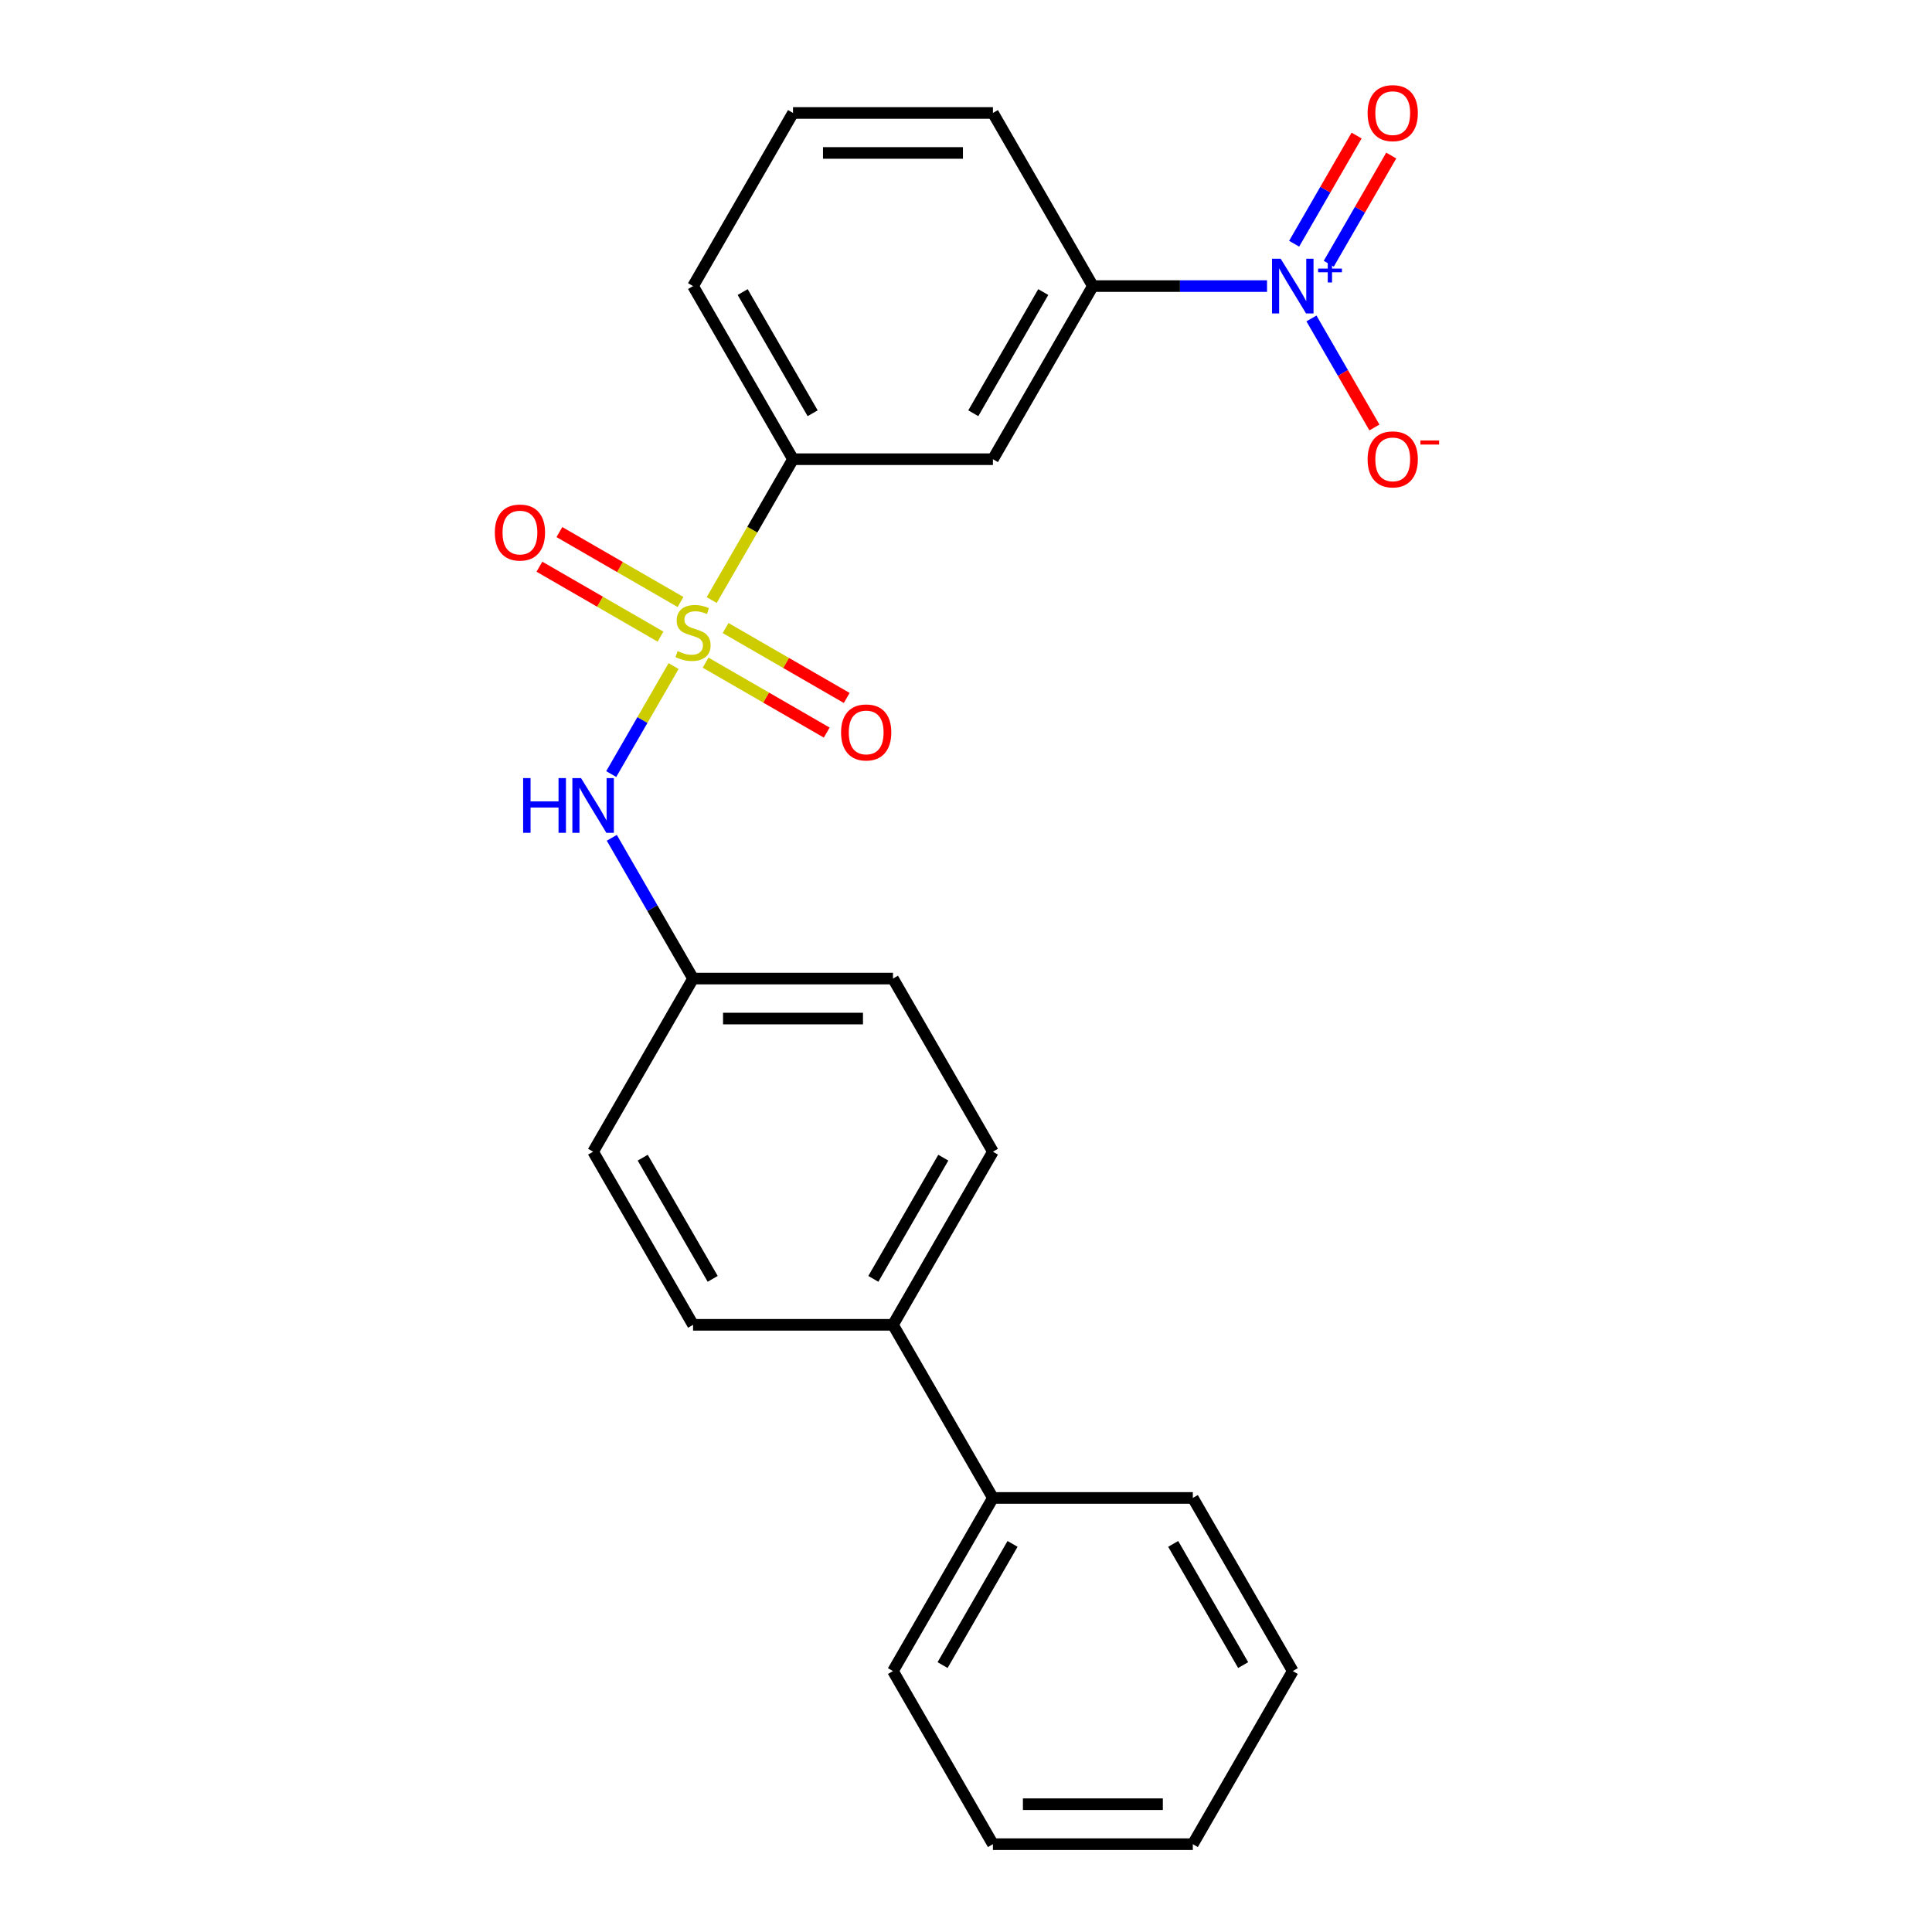 <?xml version='1.0' encoding='iso-8859-1'?>
<svg version='1.1' baseProfile='full'
              xmlns='http://www.w3.org/2000/svg'
                      xmlns:rdkit='http://www.rdkit.org/xml'
                      xmlns:xlink='http://www.w3.org/1999/xlink'
                  xml:space='preserve'
width='1000px' height='1000px' viewBox='0 0 1000 1000'>
<!-- END OF HEADER -->
<rect style='opacity:1.0;fill:#FFFFFF;stroke:none' width='1000' height='1000' x='0' y='0'> </rect>
<path class='bond-1' d='M 368.374,310.586 L 389.419,274.136' style='fill:none;fill-rule:evenodd;stroke:#CCCC00;stroke-width:6px;stroke-linecap:butt;stroke-linejoin:miter;stroke-opacity:1' />
<path class='bond-1' d='M 389.419,274.136 L 410.463,237.685' style='fill:none;fill-rule:evenodd;stroke:#000000;stroke-width:6px;stroke-linecap:butt;stroke-linejoin:miter;stroke-opacity:1' />
<path class='bond-2' d='M 348.644,344.759 L 332.508,372.709' style='fill:none;fill-rule:evenodd;stroke:#CCCC00;stroke-width:6px;stroke-linecap:butt;stroke-linejoin:miter;stroke-opacity:1' />
<path class='bond-2' d='M 332.508,372.709 L 316.371,400.658' style='fill:none;fill-rule:evenodd;stroke:#0000FF;stroke-width:6px;stroke-linecap:butt;stroke-linejoin:miter;stroke-opacity:1' />
<path class='bond-5' d='M 352.235,311.596 L 320.89,293.499' style='fill:none;fill-rule:evenodd;stroke:#CCCC00;stroke-width:6px;stroke-linecap:butt;stroke-linejoin:miter;stroke-opacity:1' />
<path class='bond-5' d='M 320.89,293.499 L 289.544,275.402' style='fill:none;fill-rule:evenodd;stroke:#FF0000;stroke-width:6px;stroke-linecap:butt;stroke-linejoin:miter;stroke-opacity:1' />
<path class='bond-5' d='M 341.888,329.518 L 310.543,311.42' style='fill:none;fill-rule:evenodd;stroke:#CCCC00;stroke-width:6px;stroke-linecap:butt;stroke-linejoin:miter;stroke-opacity:1' />
<path class='bond-5' d='M 310.543,311.42 L 279.197,293.323' style='fill:none;fill-rule:evenodd;stroke:#FF0000;stroke-width:6px;stroke-linecap:butt;stroke-linejoin:miter;stroke-opacity:1' />
<path class='bond-6' d='M 365.222,342.989 L 396.567,361.087' style='fill:none;fill-rule:evenodd;stroke:#CCCC00;stroke-width:6px;stroke-linecap:butt;stroke-linejoin:miter;stroke-opacity:1' />
<path class='bond-6' d='M 396.567,361.087 L 427.913,379.184' style='fill:none;fill-rule:evenodd;stroke:#FF0000;stroke-width:6px;stroke-linecap:butt;stroke-linejoin:miter;stroke-opacity:1' />
<path class='bond-6' d='M 375.569,325.068 L 406.914,343.165' style='fill:none;fill-rule:evenodd;stroke:#CCCC00;stroke-width:6px;stroke-linecap:butt;stroke-linejoin:miter;stroke-opacity:1' />
<path class='bond-6' d='M 406.914,343.165 L 438.26,361.262' style='fill:none;fill-rule:evenodd;stroke:#FF0000;stroke-width:6px;stroke-linecap:butt;stroke-linejoin:miter;stroke-opacity:1' />
<path class='bond-0' d='M 655.811,148.078 L 610.74,148.078' style='fill:none;fill-rule:evenodd;stroke:#0000FF;stroke-width:6px;stroke-linecap:butt;stroke-linejoin:miter;stroke-opacity:1' />
<path class='bond-0' d='M 610.74,148.078 L 565.668,148.078' style='fill:none;fill-rule:evenodd;stroke:#000000;stroke-width:6px;stroke-linecap:butt;stroke-linejoin:miter;stroke-opacity:1' />
<path class='bond-7' d='M 678.807,164.824 L 695.099,193.043' style='fill:none;fill-rule:evenodd;stroke:#0000FF;stroke-width:6px;stroke-linecap:butt;stroke-linejoin:miter;stroke-opacity:1' />
<path class='bond-7' d='M 695.099,193.043 L 711.391,221.262' style='fill:none;fill-rule:evenodd;stroke:#FF0000;stroke-width:6px;stroke-linecap:butt;stroke-linejoin:miter;stroke-opacity:1' />
<path class='bond-8' d='M 687.768,136.504 L 703.933,108.506' style='fill:none;fill-rule:evenodd;stroke:#0000FF;stroke-width:6px;stroke-linecap:butt;stroke-linejoin:miter;stroke-opacity:1' />
<path class='bond-8' d='M 703.933,108.506 L 720.098,80.507' style='fill:none;fill-rule:evenodd;stroke:#FF0000;stroke-width:6px;stroke-linecap:butt;stroke-linejoin:miter;stroke-opacity:1' />
<path class='bond-8' d='M 669.846,126.157 L 686.011,98.159' style='fill:none;fill-rule:evenodd;stroke:#0000FF;stroke-width:6px;stroke-linecap:butt;stroke-linejoin:miter;stroke-opacity:1' />
<path class='bond-8' d='M 686.011,98.159 L 702.176,70.16' style='fill:none;fill-rule:evenodd;stroke:#FF0000;stroke-width:6px;stroke-linecap:butt;stroke-linejoin:miter;stroke-opacity:1' />
<path class='bond-4' d='M 410.463,237.685 L 513.933,237.685' style='fill:none;fill-rule:evenodd;stroke:#000000;stroke-width:6px;stroke-linecap:butt;stroke-linejoin:miter;stroke-opacity:1' />
<path class='bond-16' d='M 410.463,237.685 L 358.729,148.078' style='fill:none;fill-rule:evenodd;stroke:#000000;stroke-width:6px;stroke-linecap:butt;stroke-linejoin:miter;stroke-opacity:1' />
<path class='bond-16' d='M 420.625,213.897 L 384.41,151.172' style='fill:none;fill-rule:evenodd;stroke:#000000;stroke-width:6px;stroke-linecap:butt;stroke-linejoin:miter;stroke-opacity:1' />
<path class='bond-10' d='M 316.662,433.647 L 337.695,470.077' style='fill:none;fill-rule:evenodd;stroke:#0000FF;stroke-width:6px;stroke-linecap:butt;stroke-linejoin:miter;stroke-opacity:1' />
<path class='bond-10' d='M 337.695,470.077 L 358.729,506.508' style='fill:none;fill-rule:evenodd;stroke:#000000;stroke-width:6px;stroke-linecap:butt;stroke-linejoin:miter;stroke-opacity:1' />
<path class='bond-3' d='M 565.668,148.078 L 513.933,237.685' style='fill:none;fill-rule:evenodd;stroke:#000000;stroke-width:6px;stroke-linecap:butt;stroke-linejoin:miter;stroke-opacity:1' />
<path class='bond-3' d='M 539.986,151.172 L 503.772,213.897' style='fill:none;fill-rule:evenodd;stroke:#000000;stroke-width:6px;stroke-linecap:butt;stroke-linejoin:miter;stroke-opacity:1' />
<path class='bond-25' d='M 565.668,148.078 L 513.933,58.47' style='fill:none;fill-rule:evenodd;stroke:#000000;stroke-width:6px;stroke-linecap:butt;stroke-linejoin:miter;stroke-opacity:1' />
<path class='bond-9' d='M 462.198,685.723 L 513.933,596.115' style='fill:none;fill-rule:evenodd;stroke:#000000;stroke-width:6px;stroke-linecap:butt;stroke-linejoin:miter;stroke-opacity:1' />
<path class='bond-9' d='M 452.037,661.935 L 488.252,599.209' style='fill:none;fill-rule:evenodd;stroke:#000000;stroke-width:6px;stroke-linecap:butt;stroke-linejoin:miter;stroke-opacity:1' />
<path class='bond-11' d='M 462.198,685.723 L 513.933,775.33' style='fill:none;fill-rule:evenodd;stroke:#000000;stroke-width:6px;stroke-linecap:butt;stroke-linejoin:miter;stroke-opacity:1' />
<path class='bond-24' d='M 462.198,685.723 L 358.729,685.723' style='fill:none;fill-rule:evenodd;stroke:#000000;stroke-width:6px;stroke-linecap:butt;stroke-linejoin:miter;stroke-opacity:1' />
<path class='bond-14' d='M 358.729,506.508 L 306.994,596.115' style='fill:none;fill-rule:evenodd;stroke:#000000;stroke-width:6px;stroke-linecap:butt;stroke-linejoin:miter;stroke-opacity:1' />
<path class='bond-15' d='M 358.729,506.508 L 462.198,506.508' style='fill:none;fill-rule:evenodd;stroke:#000000;stroke-width:6px;stroke-linecap:butt;stroke-linejoin:miter;stroke-opacity:1' />
<path class='bond-15' d='M 374.249,527.202 L 446.678,527.202' style='fill:none;fill-rule:evenodd;stroke:#000000;stroke-width:6px;stroke-linecap:butt;stroke-linejoin:miter;stroke-opacity:1' />
<path class='bond-19' d='M 513.933,775.33 L 462.198,864.938' style='fill:none;fill-rule:evenodd;stroke:#000000;stroke-width:6px;stroke-linecap:butt;stroke-linejoin:miter;stroke-opacity:1' />
<path class='bond-19' d='M 524.095,799.118 L 487.88,861.844' style='fill:none;fill-rule:evenodd;stroke:#000000;stroke-width:6px;stroke-linecap:butt;stroke-linejoin:miter;stroke-opacity:1' />
<path class='bond-20' d='M 513.933,775.33 L 617.403,775.33' style='fill:none;fill-rule:evenodd;stroke:#000000;stroke-width:6px;stroke-linecap:butt;stroke-linejoin:miter;stroke-opacity:1' />
<path class='bond-12' d='M 358.729,685.723 L 306.994,596.115' style='fill:none;fill-rule:evenodd;stroke:#000000;stroke-width:6px;stroke-linecap:butt;stroke-linejoin:miter;stroke-opacity:1' />
<path class='bond-12' d='M 368.89,661.935 L 332.675,599.209' style='fill:none;fill-rule:evenodd;stroke:#000000;stroke-width:6px;stroke-linecap:butt;stroke-linejoin:miter;stroke-opacity:1' />
<path class='bond-13' d='M 513.933,596.115 L 462.198,506.508' style='fill:none;fill-rule:evenodd;stroke:#000000;stroke-width:6px;stroke-linecap:butt;stroke-linejoin:miter;stroke-opacity:1' />
<path class='bond-18' d='M 358.729,148.078 L 410.463,58.47' style='fill:none;fill-rule:evenodd;stroke:#000000;stroke-width:6px;stroke-linecap:butt;stroke-linejoin:miter;stroke-opacity:1' />
<path class='bond-17' d='M 513.933,58.47 L 410.463,58.47' style='fill:none;fill-rule:evenodd;stroke:#000000;stroke-width:6px;stroke-linecap:butt;stroke-linejoin:miter;stroke-opacity:1' />
<path class='bond-17' d='M 498.413,79.164 L 425.984,79.164' style='fill:none;fill-rule:evenodd;stroke:#000000;stroke-width:6px;stroke-linecap:butt;stroke-linejoin:miter;stroke-opacity:1' />
<path class='bond-22' d='M 462.198,864.938 L 513.933,954.545' style='fill:none;fill-rule:evenodd;stroke:#000000;stroke-width:6px;stroke-linecap:butt;stroke-linejoin:miter;stroke-opacity:1' />
<path class='bond-21' d='M 617.403,775.33 L 669.138,864.938' style='fill:none;fill-rule:evenodd;stroke:#000000;stroke-width:6px;stroke-linecap:butt;stroke-linejoin:miter;stroke-opacity:1' />
<path class='bond-21' d='M 607.242,799.119 L 643.456,861.844' style='fill:none;fill-rule:evenodd;stroke:#000000;stroke-width:6px;stroke-linecap:butt;stroke-linejoin:miter;stroke-opacity:1' />
<path class='bond-23' d='M 669.138,864.938 L 617.403,954.545' style='fill:none;fill-rule:evenodd;stroke:#000000;stroke-width:6px;stroke-linecap:butt;stroke-linejoin:miter;stroke-opacity:1' />
<path class='bond-26' d='M 513.933,954.545 L 617.403,954.545' style='fill:none;fill-rule:evenodd;stroke:#000000;stroke-width:6px;stroke-linecap:butt;stroke-linejoin:miter;stroke-opacity:1' />
<path class='bond-26' d='M 529.454,933.851 L 601.883,933.851' style='fill:none;fill-rule:evenodd;stroke:#000000;stroke-width:6px;stroke-linecap:butt;stroke-linejoin:miter;stroke-opacity:1' />
<path  class='atom-0' d='M 350.729 337.013
Q 351.049 337.133, 352.369 337.693
Q 353.689 338.253, 355.129 338.613
Q 356.609 338.933, 358.049 338.933
Q 360.729 338.933, 362.289 337.653
Q 363.849 336.333, 363.849 334.053
Q 363.849 332.493, 363.049 331.533
Q 362.289 330.573, 361.089 330.053
Q 359.889 329.533, 357.889 328.933
Q 355.369 328.173, 353.849 327.453
Q 352.369 326.733, 351.289 325.213
Q 350.249 323.693, 350.249 321.133
Q 350.249 317.573, 352.649 315.373
Q 355.089 313.173, 359.889 313.173
Q 363.169 313.173, 366.889 314.733
L 365.969 317.813
Q 362.569 316.413, 360.009 316.413
Q 357.249 316.413, 355.729 317.573
Q 354.209 318.693, 354.249 320.653
Q 354.249 322.173, 355.009 323.093
Q 355.809 324.013, 356.929 324.533
Q 358.089 325.053, 360.009 325.653
Q 362.569 326.453, 364.089 327.253
Q 365.609 328.053, 366.689 329.693
Q 367.809 331.293, 367.809 334.053
Q 367.809 337.973, 365.169 340.093
Q 362.569 342.173, 358.209 342.173
Q 355.689 342.173, 353.769 341.613
Q 351.889 341.093, 349.649 340.173
L 350.729 337.013
' fill='#CCCC00'/>
<path  class='atom-1' d='M 662.878 133.918
L 672.158 148.918
Q 673.078 150.398, 674.558 153.078
Q 676.038 155.758, 676.118 155.918
L 676.118 133.918
L 679.878 133.918
L 679.878 162.238
L 675.998 162.238
L 666.038 145.838
Q 664.878 143.918, 663.638 141.718
Q 662.438 139.518, 662.078 138.838
L 662.078 162.238
L 658.398 162.238
L 658.398 133.918
L 662.878 133.918
' fill='#0000FF'/>
<path  class='atom-1' d='M 682.254 139.022
L 687.244 139.022
L 687.244 133.769
L 689.461 133.769
L 689.461 139.022
L 694.583 139.022
L 694.583 140.923
L 689.461 140.923
L 689.461 146.203
L 687.244 146.203
L 687.244 140.923
L 682.254 140.923
L 682.254 139.022
' fill='#0000FF'/>
<path  class='atom-3' d='M 270.774 402.74
L 274.614 402.74
L 274.614 414.78
L 289.094 414.78
L 289.094 402.74
L 292.934 402.74
L 292.934 431.06
L 289.094 431.06
L 289.094 417.98
L 274.614 417.98
L 274.614 431.06
L 270.774 431.06
L 270.774 402.74
' fill='#0000FF'/>
<path  class='atom-3' d='M 300.734 402.74
L 310.014 417.74
Q 310.934 419.22, 312.414 421.9
Q 313.894 424.58, 313.974 424.74
L 313.974 402.74
L 317.734 402.74
L 317.734 431.06
L 313.854 431.06
L 303.894 414.66
Q 302.734 412.74, 301.494 410.54
Q 300.294 408.34, 299.934 407.66
L 299.934 431.06
L 296.254 431.06
L 296.254 402.74
L 300.734 402.74
' fill='#0000FF'/>
<path  class='atom-6' d='M 256.121 275.638
Q 256.121 268.838, 259.481 265.038
Q 262.841 261.238, 269.121 261.238
Q 275.401 261.238, 278.761 265.038
Q 282.121 268.838, 282.121 275.638
Q 282.121 282.518, 278.721 286.438
Q 275.321 290.318, 269.121 290.318
Q 262.881 290.318, 259.481 286.438
Q 256.121 282.558, 256.121 275.638
M 269.121 287.118
Q 273.441 287.118, 275.761 284.238
Q 278.121 281.318, 278.121 275.638
Q 278.121 270.078, 275.761 267.278
Q 273.441 264.438, 269.121 264.438
Q 264.801 264.438, 262.441 267.238
Q 260.121 270.038, 260.121 275.638
Q 260.121 281.358, 262.441 284.238
Q 264.801 287.118, 269.121 287.118
' fill='#FF0000'/>
<path  class='atom-7' d='M 435.336 379.108
Q 435.336 372.308, 438.696 368.508
Q 442.056 364.708, 448.336 364.708
Q 454.616 364.708, 457.976 368.508
Q 461.336 372.308, 461.336 379.108
Q 461.336 385.988, 457.936 389.908
Q 454.536 393.788, 448.336 393.788
Q 442.096 393.788, 438.696 389.908
Q 435.336 386.028, 435.336 379.108
M 448.336 390.588
Q 452.656 390.588, 454.976 387.708
Q 457.336 384.788, 457.336 379.108
Q 457.336 373.548, 454.976 370.748
Q 452.656 367.908, 448.336 367.908
Q 444.016 367.908, 441.656 370.708
Q 439.336 373.508, 439.336 379.108
Q 439.336 384.828, 441.656 387.708
Q 444.016 390.588, 448.336 390.588
' fill='#FF0000'/>
<path  class='atom-8' d='M 707.873 237.765
Q 707.873 230.965, 711.233 227.165
Q 714.593 223.365, 720.873 223.365
Q 727.153 223.365, 730.513 227.165
Q 733.873 230.965, 733.873 237.765
Q 733.873 244.645, 730.473 248.565
Q 727.073 252.445, 720.873 252.445
Q 714.633 252.445, 711.233 248.565
Q 707.873 244.685, 707.873 237.765
M 720.873 249.245
Q 725.193 249.245, 727.513 246.365
Q 729.873 243.445, 729.873 237.765
Q 729.873 232.205, 727.513 229.405
Q 725.193 226.565, 720.873 226.565
Q 716.553 226.565, 714.193 229.365
Q 711.873 232.165, 711.873 237.765
Q 711.873 243.485, 714.193 246.365
Q 716.553 249.245, 720.873 249.245
' fill='#FF0000'/>
<path  class='atom-8' d='M 735.193 227.988
L 744.882 227.988
L 744.882 230.1
L 735.193 230.1
L 735.193 227.988
' fill='#FF0000'/>
<path  class='atom-9' d='M 707.873 58.55
Q 707.873 51.75, 711.233 47.95
Q 714.593 44.15, 720.873 44.15
Q 727.153 44.15, 730.513 47.95
Q 733.873 51.75, 733.873 58.55
Q 733.873 65.43, 730.473 69.35
Q 727.073 73.23, 720.873 73.23
Q 714.633 73.23, 711.233 69.35
Q 707.873 65.47, 707.873 58.55
M 720.873 70.03
Q 725.193 70.03, 727.513 67.15
Q 729.873 64.23, 729.873 58.55
Q 729.873 52.99, 727.513 50.19
Q 725.193 47.35, 720.873 47.35
Q 716.553 47.35, 714.193 50.15
Q 711.873 52.95, 711.873 58.55
Q 711.873 64.27, 714.193 67.15
Q 716.553 70.03, 720.873 70.03
' fill='#FF0000'/>
</svg>
